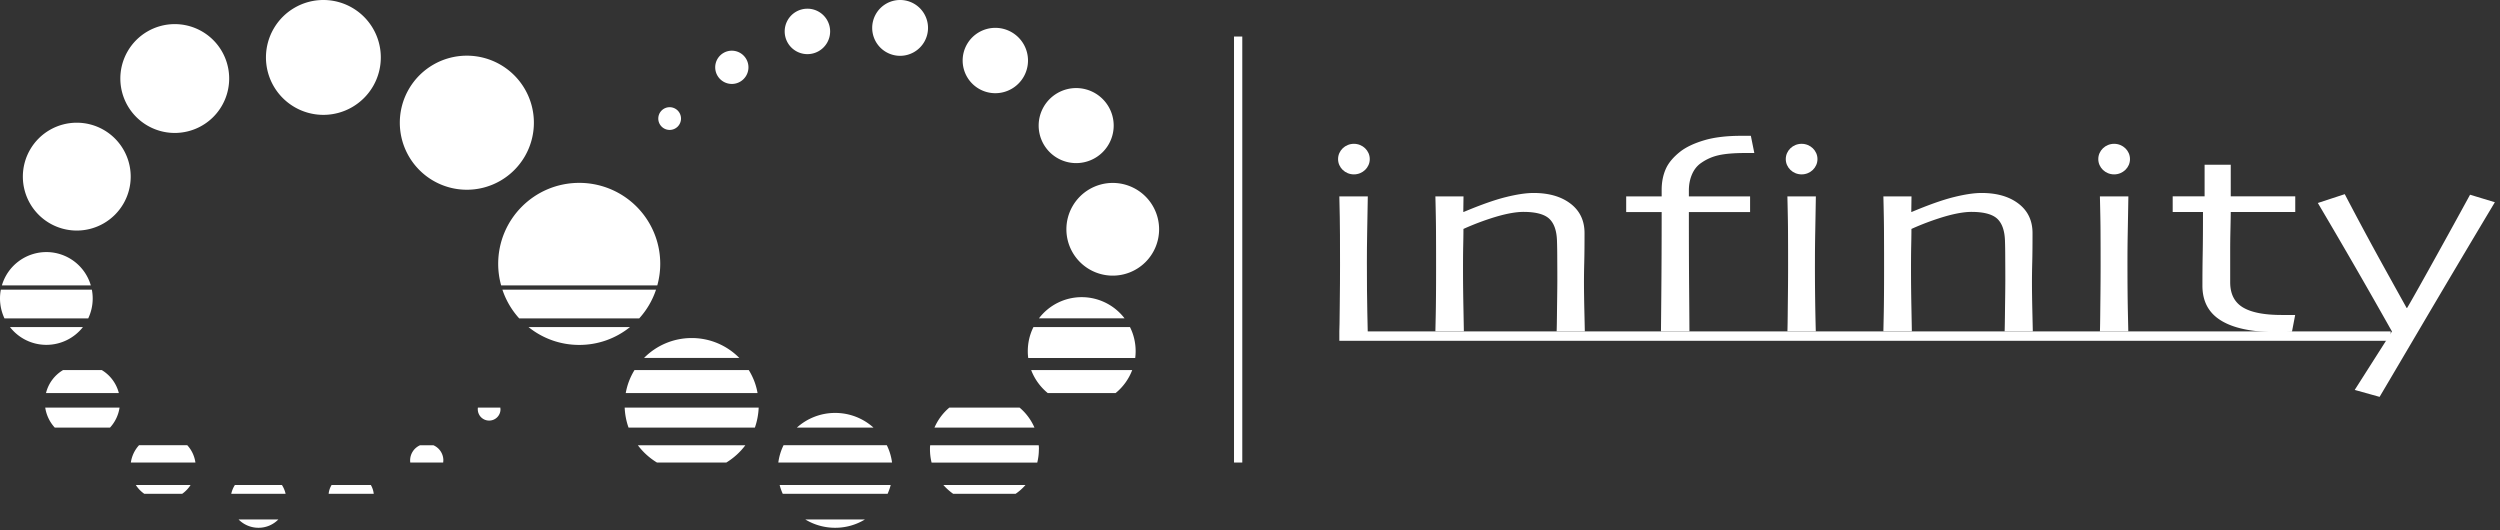 <svg width="316" height="67" fill="none" xmlns="http://www.w3.org/2000/svg"><rect width="100%" height="100%" fill="#333333" stroke="none"/><path d="m290.112 39.795-.408 2.136c-.107.01-.372.027-.789.036-.417.009-.78.018-1.081.018-3.111 0-5.469-.479-7.055-1.445-1.596-.957-2.393-2.437-2.393-4.423 0-1.25.009-2.588.035-4.015.027-1.427.036-3.2.036-5.308h-3.829v-1.977h4.033V20.82h3.305v3.997h8.154v1.977h-8.154c0 .239-.008.939-.035 2.109-.027 1.17-.035 2.03-.035 2.597v4.183c0 1.462.531 2.517 1.595 3.164 1.063.647 2.703.966 4.919.966h1.702v-.018ZM315.362 25.543a2635.001 2635.001 0 0 0-9.35 15.749c-3.271 5.557-5.017 8.508-5.23 8.872l-3.146-.878 4.706-7.391a858.167 858.167 0 0 0-9.368-16.237l3.403-1.117a437.263 437.263 0 0 0 5.097 9.475c1.728 3.12 2.641 4.759 2.73 4.919h.044c.088-.116.957-1.64 2.597-4.583 1.639-2.942 3.43-6.186 5.371-9.74l3.128.948.018-.017ZM113.774 7.055a3.528 3.528 0 1 0 0-7.056 3.528 3.528 0 0 0 0 7.056ZM102.057 6.843a2.872 2.872 0 1 0 0-5.744 2.872 2.872 0 0 0 0 5.744Z" fill="#fff"/><path d="M302.183 41.886H169.292v1.188h132.891v-1.188ZM157.025 4.617h-1.046V58.46h1.046V4.617ZM267.227 22.042c1.107 0 2.003-.865 2.003-1.932s-.896-1.932-2.003-1.932c-1.106 0-2.003.865-2.003 1.932s.897 1.932 2.003 1.932ZM227.725 22.042c1.106 0 2.003-.865 2.003-1.932s-.897-1.932-2.003-1.932-2.003.865-2.003 1.932.897 1.932 2.003 1.932ZM171.135 22.042c1.106 0 2.003-.865 2.003-1.932s-.897-1.932-2.003-1.932-2.003.865-2.003 1.932.897 1.932 2.003 1.932ZM172.89 41.886h-3.598c.017-.177.035-1.285.053-3.324.027-2.03.035-3.713.035-5.043 0-1.16 0-2.428-.008-3.82 0-1.391-.036-3.013-.08-4.874h3.598c-.026 1.622-.053 3.128-.08 4.538-.026 1.409-.035 2.667-.035 3.766 0 2.615.018 4.715.053 6.302.036 1.586.053 2.402.053 2.446l.009.009Z" fill="#fff"/><path d="M200.356 41.887h-3.598c.018-.31.035-1.356.053-3.12.027-1.764.036-2.854.036-3.27 0-.586 0-1.445-.009-2.589 0-1.143-.018-1.976-.036-2.499-.044-1.294-.381-2.216-1.001-2.783-.621-.558-1.702-.842-3.235-.842-.922 0-2.074.204-3.439.603a33.496 33.496 0 0 0-4.148 1.55c0 .125 0 .79-.027 2.004-.026 1.214-.026 2.322-.026 3.323 0 1.303.018 2.88.053 4.716.035 1.843.053 2.81.053 2.898h-3.598c0-.08.018-.771.044-2.065.027-1.294.044-3.226.044-5.788 0-1.179 0-2.561-.008-4.148 0-1.586-.036-3.27-.08-5.052h3.554l-.027 1.941.027.036c2.127-.895 3.9-1.525 5.318-1.88 1.418-.354 2.597-.53 3.536-.53 1.941 0 3.501.451 4.68 1.355 1.178.904 1.763 2.145 1.763 3.714 0 1.418-.009 2.64-.035 3.669a96.077 96.077 0 0 0-.036 2.5c0 1.019.018 2.295.054 3.837.035 1.533.053 2.34.053 2.42h.035ZM221.734 19.34h-1.135c-1.427 0-2.552.097-3.368.283a6.139 6.139 0 0 0-2.207.975c-.505.346-.886.824-1.152 1.436-.266.611-.399 1.294-.399 2.038v.754h7.738v1.976h-7.738c0 3.643.009 7.02.036 10.14.026 3.119.035 4.767.035 4.945h-3.598c0-.178.018-1.764.044-4.742.027-2.987.044-6.426.044-10.343h-4.484v-1.976h4.484V24c0-.984.178-1.87.523-2.65.346-.78.966-1.506 1.844-2.198.762-.585 1.772-1.054 3.031-1.427 1.259-.372 2.81-.558 4.644-.558h1.232l.434 2.154-.008.017ZM229.524 41.886h-3.598c.018-.177.035-1.285.053-3.324.027-2.03.036-3.713.036-5.043 0-1.16 0-2.428-.009-3.82 0-1.391-.036-3.013-.08-4.874h3.598a1852.17 1852.17 0 0 1-.079 4.538c-.027 1.409-.036 2.667-.036 3.766a298.771 298.771 0 0 0 .107 8.748l.008.009ZM256.982 41.887h-3.598c.017-.31.035-1.356.053-3.12.026-1.764.035-2.854.035-3.27 0-.586 0-1.445-.009-2.589 0-1.143-.017-1.976-.035-2.499-.044-1.294-.381-2.216-1.002-2.783-.62-.558-1.701-.842-3.235-.842-.921 0-2.073.204-3.438.603a33.496 33.496 0 0 0-4.148 1.55c0 .125 0 .79-.027 2.004-.026 1.214-.026 2.322-.026 3.323 0 1.303.017 2.88.053 4.716.035 1.843.053 2.81.053 2.898h-3.598c0-.08.017-.771.044-2.065.026-1.294.044-3.226.044-5.788 0-1.179 0-2.561-.009-4.148 0-1.586-.035-3.27-.079-5.052h3.554l-.027 1.941.027.036c2.127-.895 3.899-1.525 5.317-1.88 1.418-.354 2.597-.53 3.537-.53 1.941 0 3.501.451 4.679 1.355 1.179.904 1.764 2.145 1.764 3.714 0 1.418-.009 2.64-.035 3.669a96.077 96.077 0 0 0-.036 2.5c0 1.019.018 2.295.053 3.837.036 1.533.054 2.34.054 2.42h.035ZM269.026 41.886h-3.598c.018-.177.035-1.285.053-3.324.027-2.03.036-3.713.036-5.043 0-1.16 0-2.428-.009-3.82 0-1.391-.036-3.013-.08-4.874h3.598a1852.17 1852.17 0 0 1-.079 4.538c-.027 1.409-.036 2.667-.036 3.766 0 2.615.018 4.715.053 6.302.036 1.586.053 2.402.053 2.446l.009.009ZM66.8 41.338h12.834a10.171 10.171 0 0 1-6.417 2.26 10.17 10.17 0 0 1-6.417-2.26ZM63.503 36.613h19.419a10.188 10.188 0 0 1-2.127 3.634H65.63a10.188 10.188 0 0 1-2.127-3.634ZM83.454 33.352c0 .939-.133 1.86-.372 2.72H63.344c-.24-.86-.373-1.781-.373-2.72 0-5.655 4.583-10.237 10.246-10.237a10.23 10.23 0 0 1 10.237 10.237ZM93.451 45.245H81.407a8.456 8.456 0 0 1 6.026-2.517c2.358 0 4.485.966 6.018 2.517ZM95.764 49.686H79.093a8.251 8.251 0 0 1 1.108-2.907h14.447c.54.878.93 1.861 1.107 2.907h.01ZM94.213 56.28a8.62 8.62 0 0 1-2.41 2.188h-8.757a8.524 8.524 0 0 1-2.42-2.189h13.588ZM95.897 51.521a8.805 8.805 0 0 1-.479 2.526h-15.97a8.57 8.57 0 0 1-.488-2.526h16.946-.009ZM101.791 65.657h7.542a7.198 7.198 0 0 1-3.775 1.054 7.281 7.281 0 0 1-3.776-1.054h.009ZM112.586 61.305a7.71 7.71 0 0 1-.39 1.108H98.937a6.847 6.847 0 0 1-.39-1.108h14.048-.009ZM110.397 54.047h-9.67a7.219 7.219 0 0 1 4.839-1.853c1.862 0 3.555.7 4.84 1.853h-.009ZM112.755 58.46H98.379c.106-.78.328-1.507.665-2.189h13.046c.337.674.558 1.41.665 2.19ZM130.755 54.047h-12.638a6.884 6.884 0 0 1 1.879-2.526h8.88a6.884 6.884 0 0 1 1.879 2.526ZM129.621 61.305a6.652 6.652 0 0 1-1.241 1.108h-7.906a7.33 7.33 0 0 1-1.232-1.108h10.388-.009ZM131.313 56.785c0 .584-.07 1.143-.203 1.684h-13.357a6.953 6.953 0 0 1-.204-1.684c0-.169 0-.337.027-.506h13.72c.017.169.026.337.026.505h-.009ZM130.339 46.78h12.771a6.919 6.919 0 0 1-2.1 2.906h-8.571a6.975 6.975 0 0 1-2.1-2.907ZM142.144 40.238h-10.821a6.794 6.794 0 0 1 5.406-2.677 6.825 6.825 0 0 1 5.415 2.677ZM143.545 44.387c0 .283-.018.576-.054.86h-13.524a6.788 6.788 0 0 1-.054-.86c0-1.09.257-2.136.718-3.05h12.196c.461.914.718 1.96.718 3.05ZM140.575 34.84a5.859 5.859 0 1 0 0-11.717 5.859 5.859 0 0 0 0 11.717ZM136.029 20.616a4.74 4.74 0 0 0 4.741-4.742 4.74 4.74 0 1 0-9.483 0 4.742 4.742 0 0 0 4.742 4.742ZM125.81 11.78a4.13 4.13 0 1 0 0-8.26 4.13 4.13 0 0 0 0 8.26ZM92.503 10.61a2.1 2.1 0 1 0 0-4.202 2.1 2.1 0 0 0 0 4.201ZM84.606 16.422a1.436 1.436 0 1 0 0-2.871 1.436 1.436 0 0 0 0 2.871ZM59.01 23.983a8.473 8.473 0 1 0 0-16.946 8.473 8.473 0 0 0 0 16.946ZM40.876 14.518a7.259 7.259 0 1 0 0-14.518 7.259 7.259 0 0 0 0 14.518ZM22.007 16.804a6.878 6.878 0 1 0 0-13.755 6.878 6.878 0 0 0 0 13.755ZM9.705 29.142a6.816 6.816 0 1 0 0-13.632 6.816 6.816 0 0 0 0 13.632ZM1.25 41.338h9.235a5.874 5.874 0 0 1-4.618 2.251 5.817 5.817 0 0 1-4.608-2.251h-.01ZM11.477 36.072H.24a5.862 5.862 0 0 1 5.62-4.21 5.852 5.852 0 0 1 5.618 4.21ZM11.717 37.73c0 .895-.204 1.754-.567 2.517H.567A5.955 5.955 0 0 1 0 37.73c0-.382.035-.754.106-1.117h11.505c.07.363.106.735.106 1.117ZM15.014 49.686h-9.2a4.674 4.674 0 0 1 2.154-2.907h4.9a4.763 4.763 0 0 1 2.155 2.907h-.01ZM15.111 51.521a4.75 4.75 0 0 1-1.205 2.526H6.922a4.781 4.781 0 0 1-1.205-2.526h9.395ZM24.09 61.305a4.05 4.05 0 0 1-1.055 1.108h-4.804a3.955 3.955 0 0 1-1.063-1.108h6.93-.008ZM24.701 58.46H16.54a4.108 4.108 0 0 1 1.037-2.189h6.088c.55.594.913 1.347 1.037 2.19ZM30.152 65.657h5.034a3.5 3.5 0 0 1-2.517 1.054 3.535 3.535 0 0 1-2.517-1.054ZM36.099 62.413H29.23c.089-.4.248-.78.46-1.108h5.948c.213.337.372.709.46 1.108ZM47.231 62.413h-5.69a2.65 2.65 0 0 1 .372-1.108h4.964c.194.337.319.709.363 1.108h-.009ZM56.032 58.203c0 .088 0 .177-.018.265h-4.157c-.008-.088-.017-.177-.017-.265 0-.86.514-1.596 1.258-1.924h1.684a2.088 2.088 0 0 1 1.259 1.924h-.01ZM63.264 51.725a1.43 1.43 0 0 1-1.436 1.436 1.43 1.43 0 0 1-1.436-1.436c0-.071 0-.133.018-.204h2.836c0 .062.01.133.01.204h.008Z" fill="#fff"/></svg>